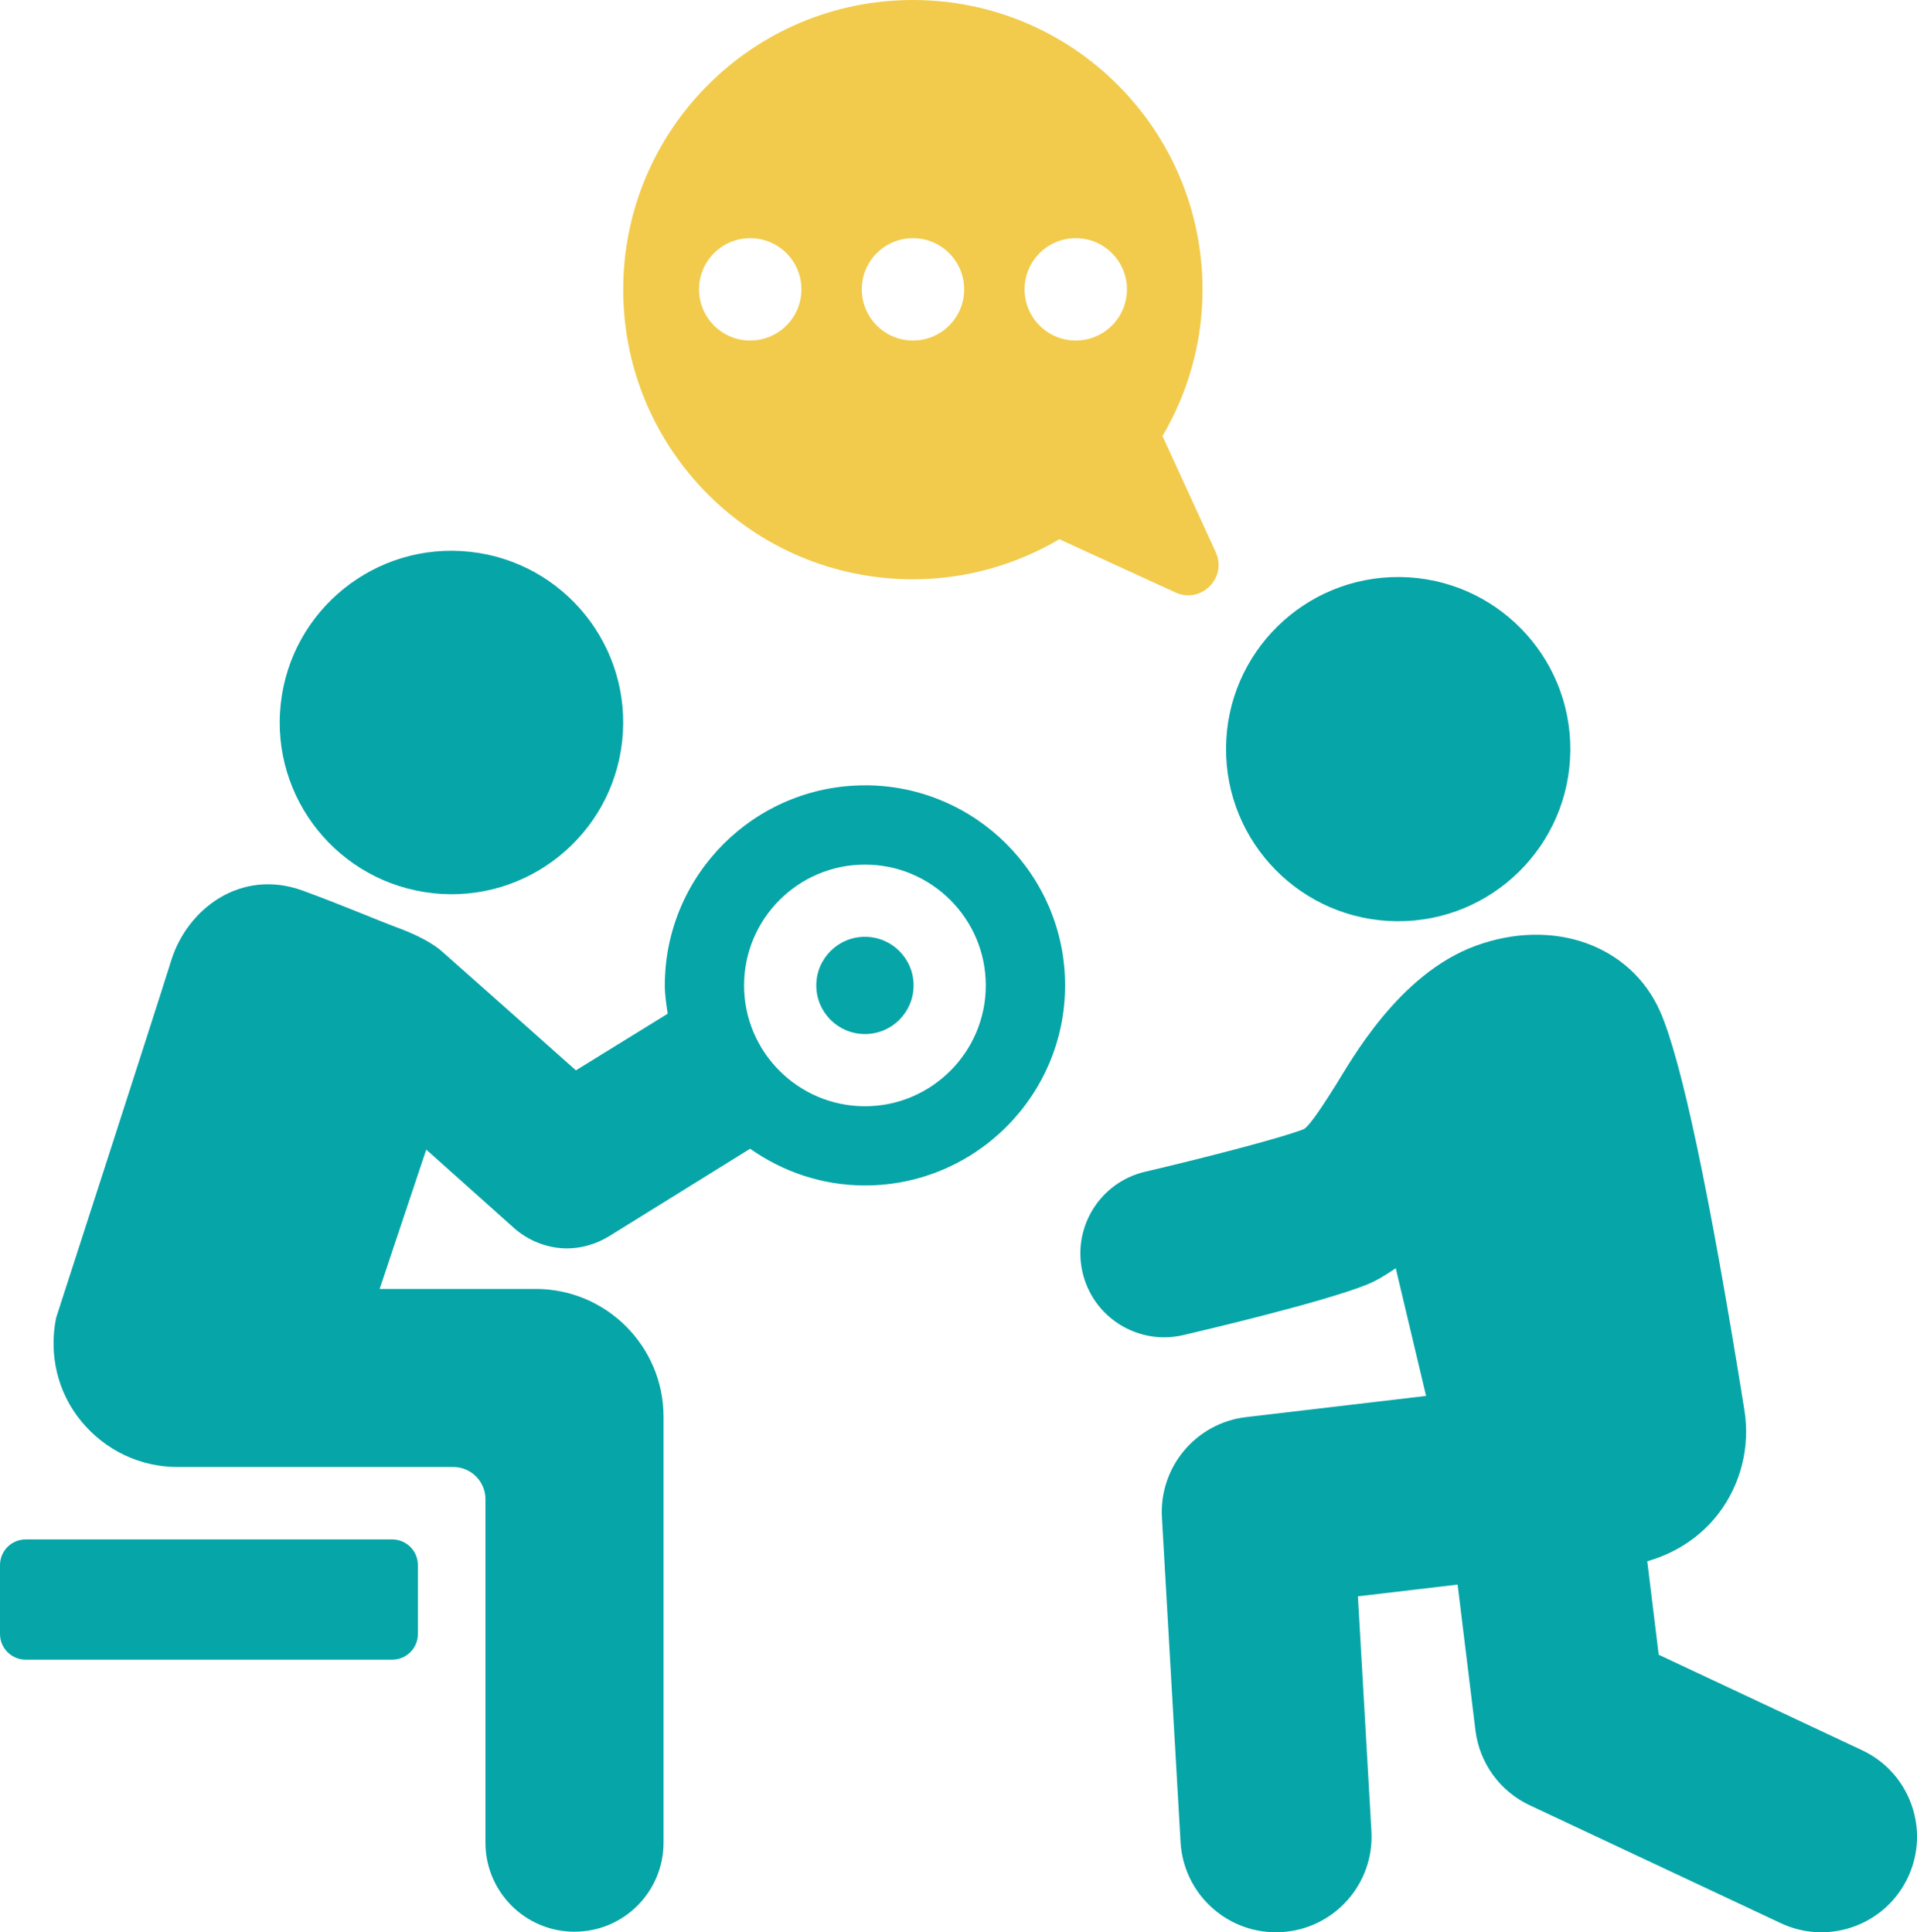 <?xml version="1.0" encoding="UTF-8"?>
<svg id="Ebene_2" data-name="Ebene 2" xmlns="http://www.w3.org/2000/svg" viewBox="0 0 474.1 477.96">
  <g id="Layer_1" data-name="Layer 1">
    <g>
      <path d="M107.05,220.94c23.31,2.54,44.28-14.31,46.82-37.63,2.54-23.32-14.31-44.28-37.62-46.82-23.32-2.54-44.28,14.31-46.82,37.62-2.54,23.32,14.3,44.28,37.62,46.82Z" fill="#06a5a8"/>
      <path d="M6.35,380.79h90.65c3.5,0,6.35,2.84,6.35,6.35v17.04c0,3.5-2.84,6.35-6.35,6.35H6.35c-3.5,0-6.35-2.84-6.35-6.35v-17.04c0-3.5,2.84-6.35,6.35-6.35Z" fill="#06a5a8"/>
      <path d="M213.91,194.26c-27.29,0-49.49,22.2-49.49,49.49,0,2.4.38,4.69.71,7l-22.7,14.01s-30.32-26.98-32.97-29.28c-3.34-3-8.88-5.19-11.41-6.11-5.53-2.08-12.91-5.3-23.29-9.11-15.1-5.42-28.36,4.38-32.4,17.29-4.03,12.91-28.48,88.43-28.48,88.43-1.84,9.11.35,18.45,6.23,25.59,5.88,7.15,14.53,11.3,23.75,11.3h68.25c4.38,0,7.95,3.57,7.95,7.96v84.97c0,12.11,9.8,22.02,22.02,22.02s22.02-9.91,22.02-22.02v-105.38c0-17.41-14.18-31.59-31.59-31.59h-38.62l11.53-34.47,21.79,19.48c3.69,3.23,8.42,4.96,13.03,4.96,3.57,0,7.15-1.04,10.38-3l34.9-21.65c8.05,5.68,17.82,9.08,28.4,9.08,27.29,0,49.49-22.2,49.49-49.49s-22.2-49.49-49.49-49.49ZM213.91,273.64c-16.48,0-29.89-13.41-29.89-29.89s13.41-29.89,29.89-29.89,29.89,13.41,29.89,29.89-13.41,29.89-29.89,29.89Z" fill="#06a5a8"/>
      <path d="M213.91,231.73c-6.64,0-12.03,5.38-12.03,12.02s5.38,12.03,12.03,12.03,12.03-5.38,12.03-12.03-5.38-12.02-12.03-12.02Z" fill="#06a5a8"/>
      <path d="M345.42,227.87c23.51.2,42.73-18.69,42.94-42.2.2-23.51-18.69-42.73-42.2-42.94-23.51-.2-42.74,18.69-42.94,42.2-.2,23.51,18.69,42.73,42.2,42.94Z" fill="#06a5a8"/>
      <path d="M225.77,143.29c13.23,0,25.58-3.65,36.22-9.91l28.72,13.17c6.33,2.9,12.87-3.63,9.96-9.96l-13.17-28.73c6.25-10.64,9.9-22.98,9.9-36.22C297.4,32.07,265.33,0,225.77,0s-71.64,32.07-71.64,71.65,32.07,71.64,71.64,71.64ZM266.05,58.91c6.99,0,12.66,5.67,12.66,12.66s-5.67,12.66-12.66,12.66-12.66-5.67-12.66-12.66,5.67-12.66,12.66-12.66ZM225.79,58.91c6.99,0,12.66,5.67,12.66,12.66s-5.67,12.66-12.66,12.66-12.66-5.67-12.66-12.66,5.67-12.66,12.66-12.66ZM185.54,58.91c6.99,0,12.66,5.67,12.66,12.66s-5.67,12.66-12.66,12.66-12.66-5.67-12.66-12.66,5.66-12.66,12.66-12.66Z" fill="#f2cb4c"/>
      <path d="M460.51,432.93l-50.29-23.62-2.83-23.14c6.95-1.94,13.21-6.01,17.63-11.79,5.5-7.22,7.84-16.5,6.41-25.47-8.57-53.54-15.58-86.73-20.85-98.69-7.27-16.47-26.47-23.29-45.65-16.26-19.14,7.01-30.91,28.63-34.53,34.37-2.48,3.94-6.24,9.9-7.88,10.94-5.76,2.3-26.44,7.56-39.29,10.56-11.16,2.6-18.1,13.76-15.5,24.92,2.23,9.58,10.76,16.04,20.19,16.04,1.56,0,3.14-.17,4.73-.55,5.67-1.32,34.54-8.14,45.28-12.44,2.7-1.08,4.99-2.58,7.26-4.1l7.5,31.59-44.5,5.24c-12.42,1.46-21.55,12.35-20.83,24.83l4.61,80.32c.73,12.57,11.14,22.28,23.58,22.28.46,0,.92-.02,1.38-.04,13.03-.75,22.98-11.92,22.24-24.96l-3.34-58.1,24.66-2.9,4.41,36.06c.99,8.07,6.05,15.06,13.41,18.52l62.11,29.17c3.25,1.53,6.67,2.25,10.03,2.25,8.88,0,17.38-5.02,21.41-13.59,5.55-11.82.47-25.89-11.34-31.44Z" fill="#06a5a8"/>
    </g>
  </g>
</svg>